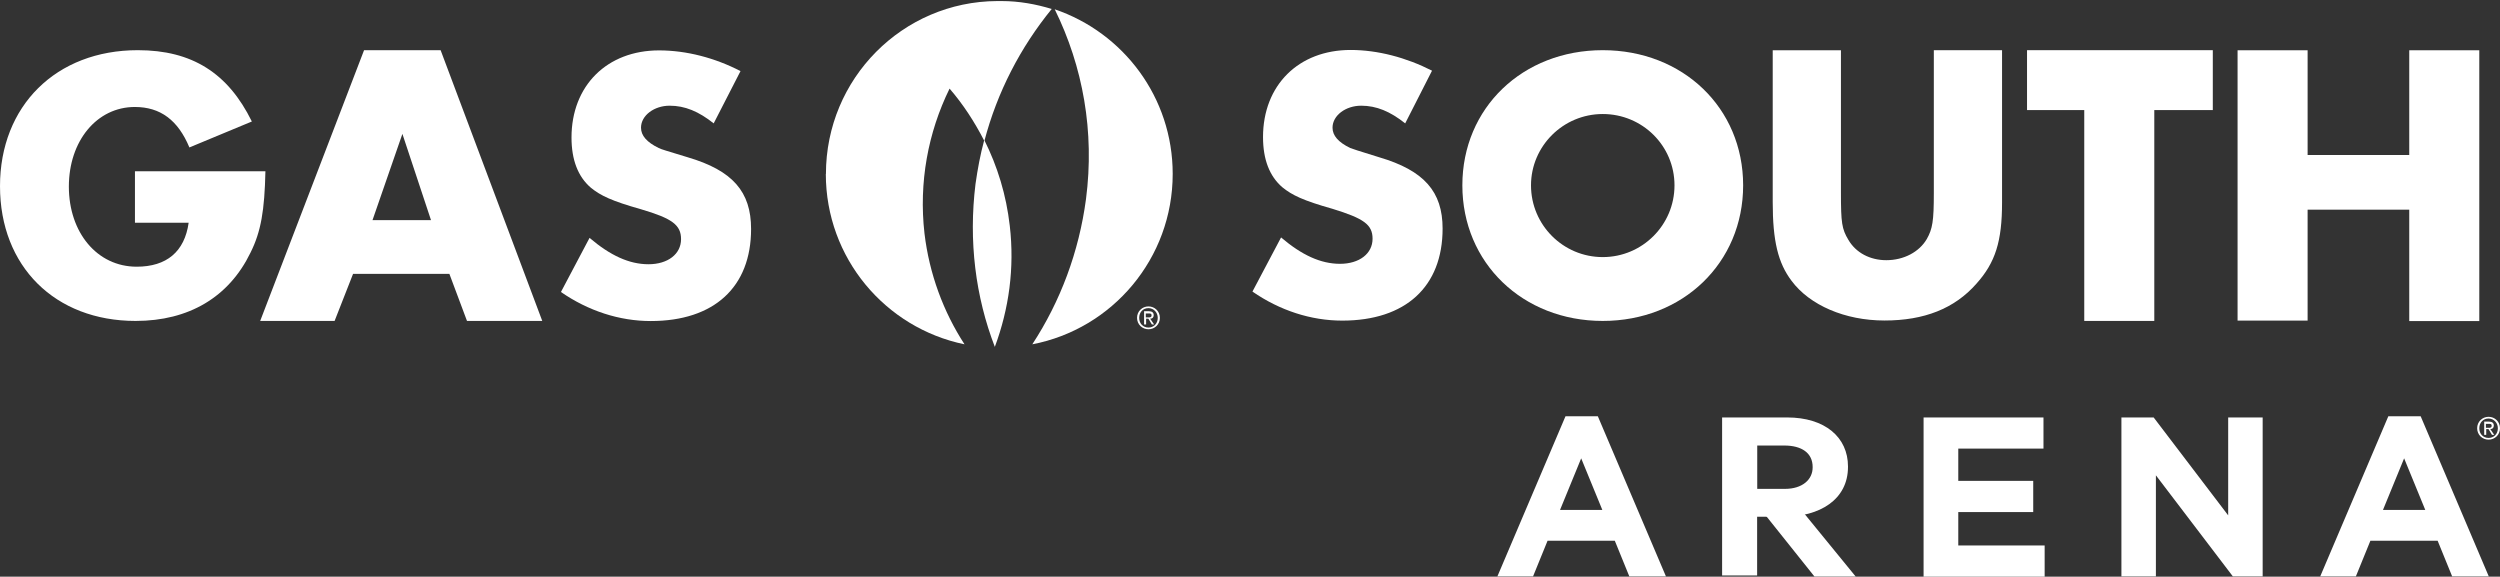 <?xml version="1.0" encoding="UTF-8"?>
<svg id="Layer_1" xmlns="http://www.w3.org/2000/svg" version="1.1" viewBox="0 0 234.16 54.01">
  <rect x="0" y="0" width="234.16" height="54.01" fill="#333333" stroke="none"/>
  <!-- Generator: Adobe Illustrator 29.7.1, SVG Export Plug-In . SVG Version: 2.1.1 Build 8)  -->
  <defs>
    <style>
      .st0 {
        fill: #fff;
      }
    </style>
  </defs>
  <g>
    <path class="st0" d="M146.64,38.99h3.02l6.38,15h-3.43l-1.36-3.34h-6.3l-1.36,3.34h-3.34l6.38-15h0ZM150.08,47.76l-1.98-4.83-1.98,4.83h3.96,0Z"/>
    <path class="st0" d="M168.6,47.61c-1.24.04-2.48.06-3.72.04l5.07,6.35h3.86l-5.21-6.38h0Z"/>
    <path class="st0" d="M161.3,39.1h6.09c3.55,0,5.7,1.86,5.7,4.59v.04c0,3.09-2.68,4.67-6.02,4.67h-2.49v5.5h-3.28v-14.79h0ZM167.18,45.79c1.64,0,2.6-.87,2.6-2.01v-.04c0-1.31-1.02-2.01-2.66-2.01h-2.53v4.06h2.6,0Z"/>
    <path class="st0" d="M180.16,39.1h11.24v2.92h-7.98v3.02h7.02v2.92h-7.02v3.13h8.09v2.92h-11.34v-14.91Z"/>
    <path class="st0" d="M198.7,39.1h3.02l6.98,9.17v-9.17h3.23v14.89h-2.79l-7.21-9.47v9.47h-3.23v-14.89Z"/>
    <path class="st0" d="M223.71,38.99h3.02l6.38,15h-3.43l-1.36-3.34h-6.3l-1.36,3.34h-3.34l6.38-15h0ZM227.16,47.76l-1.98-4.83-1.98,4.83h3.96,0Z"/>
  </g>
  <g id="Primary">
    <g id="Letters">
      <path class="st0" d="M131.61,11.55c-1.4-1.11-2.68-1.65-4.12-1.65s-2.68.91-2.68,2.06c0,.74.54,1.36,1.65,1.9.33.12.58.21,2.72.87,4.21,1.24,5.94,3.22,5.94,6.68,0,5.44-3.46,8.62-9.4,8.62-2.93,0-5.85-.95-8.41-2.72l2.68-5.07c1.94,1.65,3.71,2.47,5.52,2.47s3.05-.95,3.05-2.35c0-1.32-.82-1.9-3.75-2.8-2.76-.78-3.79-1.28-4.7-2.02-1.2-1.03-1.81-2.6-1.81-4.7,0-4.87,3.34-8.16,8.2-8.16,2.52,0,5.2.7,7.63,1.94l-2.52,4.95v-.02Z"/>
      <path class="st0" d="M163.27,17.36c0,7.26-5.65,12.7-13.15,12.7s-13.15-5.44-13.15-12.7,5.65-12.66,13.15-12.66,13.15,5.4,13.15,12.66ZM143.4,17.36c0,3.71,3.01,6.72,6.72,6.72s6.72-3.01,6.72-6.72-3.01-6.68-6.72-6.68-6.72,3.01-6.72,6.68Z"/>
      <path class="st0" d="M172.43,18.06c0,2.8.08,3.38.7,4.41.7,1.2,2.02,1.9,3.55,1.9,1.65,0,3.09-.78,3.79-1.98.54-.95.66-1.69.66-4.29V4.7h6.39v14.27c0,3.63-.62,5.61-2.39,7.59-2.06,2.35-4.91,3.46-8.62,3.46s-7.01-1.44-8.7-3.71c-1.28-1.69-1.77-3.75-1.77-7.38V4.71h6.39v13.36h0Z"/>
      <path class="st0" d="M201.78,30.06h-6.56V10.31h-5.36v-5.61h17.4v5.61h-5.48v19.75h0Z"/>
      <path class="st0" d="M225.66,14.52V4.71h6.56v25.36h-6.56v-10.43h-9.52v10.39h-6.56V4.71h6.56v9.81h9.52Z"/>
      <path class="st0" d="M24.86,16.04c-.08,3.67-.41,5.65-1.4,7.63-2.02,4.16-5.77,6.39-10.76,6.39-7.55,0-12.7-5.11-12.7-12.62S5.24,4.7,12.91,4.7c5.07,0,8.45,2.14,10.68,6.68l-5.85,2.43c-1.07-2.56-2.72-3.79-5.11-3.79-3.55,0-6.18,3.17-6.18,7.46s2.64,7.5,6.35,7.5c2.8,0,4.49-1.4,4.87-4.12h-5.03v-4.82h12.25-.03Z"/>
      <path class="st0" d="M33.07,25.65l-1.73,4.41h-6.97l9.73-25.36h7.17l9.52,25.36h-7.05l-1.65-4.41h-9.03.01ZM37.69,12.54l-2.8,8.08h5.48l-2.68-8.08Z"/>
      <path class="st0" d="M66.84,11.55c-1.4-1.11-2.68-1.65-4.12-1.65s-2.68.91-2.68,2.06c0,.74.54,1.36,1.65,1.9.33.16.58.21,2.72.87,4.21,1.24,5.94,3.22,5.94,6.72,0,5.44-3.46,8.62-9.4,8.62-2.93,0-5.85-.95-8.41-2.72l2.68-5.07c1.94,1.65,3.71,2.47,5.52,2.47s3.05-.95,3.05-2.35c0-1.32-.82-1.94-3.75-2.8-2.76-.78-3.79-1.28-4.7-2.02-1.2-1.03-1.81-2.6-1.81-4.7,0-4.87,3.34-8.16,8.2-8.16,2.56,0,5.24.7,7.63,1.94l-2.52,4.91v-.02Z"/>
    </g>
    <g id="Flame">
      <path class="st0" d="M101.72,18.64c-.66,4.95-2.39,9.57-5.03,13.61,7.5-1.44,13.15-8.04,13.15-15.96,0-7.17-4.62-13.23-11.05-15.42,2.64,5.36,3.75,11.46,2.93,17.77Z"/>
      <path class="st0" d="M77.35,16.29c0,7.88,5.57,14.43,12.99,15.96-1.98-3.05-3.3-6.6-3.75-10.39-.54-4.78.33-9.44,2.35-13.56,1.28,1.48,2.35,3.13,3.26,4.91,1.2-4.58,3.38-8.78,6.31-12.37-1.48-.45-3.05-.74-4.7-.74h-.41c-8.86.04-16.04,7.26-16.04,16.2h-.01Z"/>
      <path class="st0" d="M93.18,32.49c1.32-3.55,1.86-7.38,1.4-11.34-.33-2.89-1.15-5.57-2.39-8.04-.37,1.36-.62,2.72-.82,4.12-.66,5.36,0,10.56,1.81,15.26Z"/>
      <path class="st0" d="M106.5,29.77c0-.62.49-1.07,1.07-1.07s1.07.45,1.07,1.07-.49,1.07-1.07,1.07-1.07-.45-1.07-1.07ZM107.57,30.68c.49,0,.87-.37.87-.91,0-.49-.37-.91-.87-.91s-.87.37-.87.91.37.91.87.91ZM107.37,30.39h-.21v-1.24h.45c.29,0,.45.12.45.37,0,.21-.12.33-.33.33l.37.54h-.21l-.33-.54h-.21v.54h.02ZM107.57,29.73c.16,0,.29,0,.29-.21,0-.16-.12-.16-.29-.16h-.25v.37h.25Z"/>
    </g>
  </g>
  <path class="st0" d="M232.02,40.11c0-.62.49-1.07,1.07-1.07s1.07.45,1.07,1.07-.49,1.07-1.07,1.07-1.07-.45-1.07-1.07ZM233.09,41.02c.49,0,.87-.37.87-.91,0-.49-.37-.91-.87-.91s-.87.37-.87.91.37.91.87.91ZM232.89,40.73h-.21v-1.24h.45c.29,0,.45.12.45.37,0,.21-.12.33-.33.33l.37.54h-.21l-.33-.54h-.21v.54h.02ZM233.09,40.07c.16,0,.29,0,.29-.21,0-.16-.12-.16-.29-.16h-.25v.37h.25Z"/>
</svg>